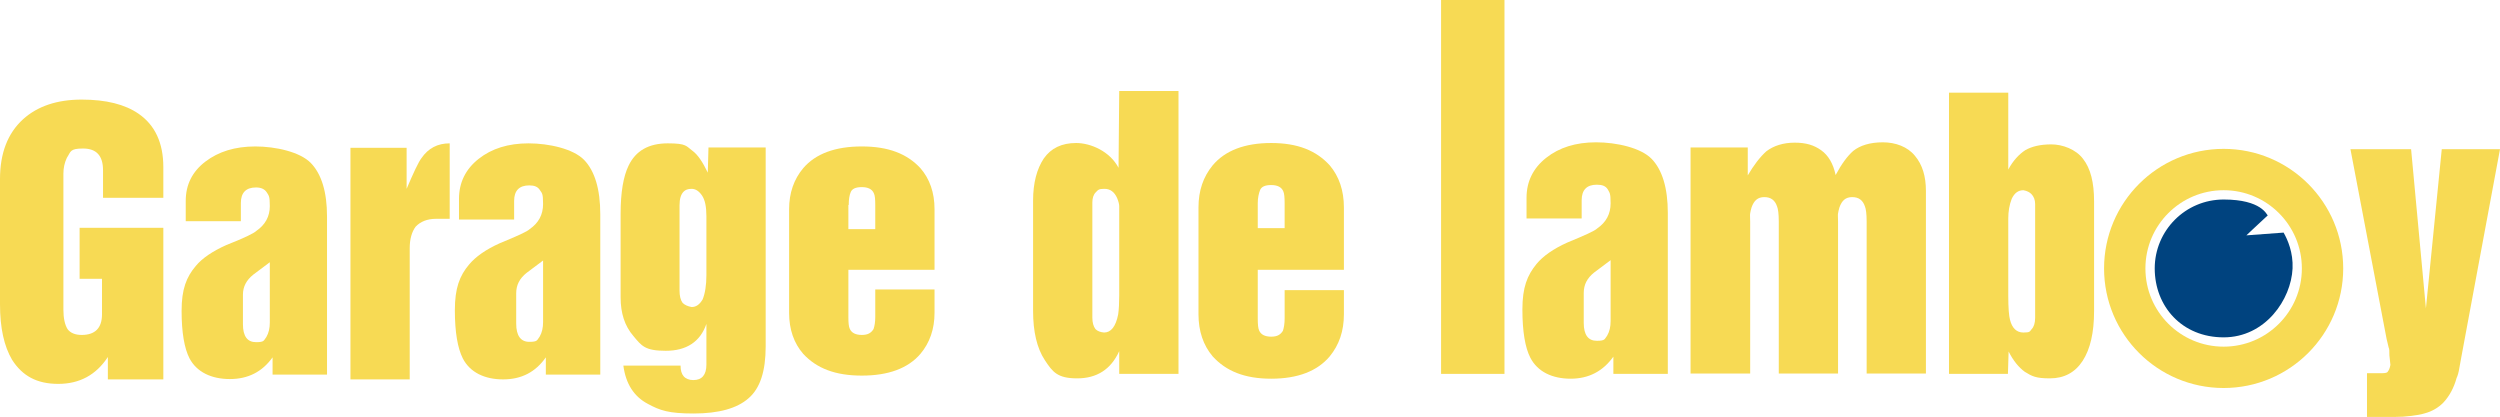 <svg id="Layer_2" xmlns="http://www.w3.org/2000/svg" viewBox="0 0 725.5 121.1"><defs><style>.cls-1{fill:#00437f;}.cls-2{fill:none;stroke:#f7da54;stroke-miterlimit:10;stroke-width:12px;}.cls-3{fill:#f7da54;}</style></defs><g id="Layer_1-2"><path class="cls-1" d="M665.3,77.9c-.4,9-7.9,20-20,20s-20-9-20-20,8.9-20,20-20,12.5,4.5,12.8,4.6h0c-3.8,3.5-6.2,5.8-6.2,5.8,3.6-.3,7.2-.5,10.8-.8h0c1.2,2.1,2.8,5.8,2.6,10.4h0Z"/><circle class="cls-2" cx="645.3" cy="77.9" r="28.7"/><path class="cls-3" d="M94.9,62.8v45.9h-15.8v-5c-3,4.2-7.1,6.3-12.4,6.3s-9.6-2-11.7-6c-1.5-2.9-2.3-7.5-2.3-13.8s1.4-9.8,4.1-13c1.9-2.3,4.9-4.3,8.9-6.1,5.1-2,8-3.4,8.7-4.1,2.6-1.8,3.9-4.2,3.9-7.2s-.3-3-.9-4c-.6-.9-1.6-1.4-3.1-1.4-2.9,0-4.4,1.5-4.4,4.5v5.3h-16v-5.9c0-4.7,1.9-8.5,5.7-11.4,3.8-2.9,8.6-4.4,14.5-4.4s13,1.6,16.1,4.8,4.7,8.4,4.7,15.5h0ZM78.3,93.6v-17.5l-4.8,3.6c-2,1.6-3,3.5-3,5.8v8.6c0,3.5,1.3,5.2,3.8,5.2s2.2-.5,3-1.5c.7-1.2,1-2.6,1-4.2Z"/><path class="cls-3" d="M101.7,110V42.9h16.3v11.9c2-4.7,3.4-7.7,4.3-8.9,2-2.9,4.7-4.3,8.2-4.3v21.9h-4c-2.5,0-4.5.8-5.9,2.3-1.1,1.5-1.7,3.6-1.7,6.2v38.1h-17.2Z"/><path class="cls-3" d="M174.2,62.1v46.6h-15.8v-5c-3,4.3-7.1,6.4-12.4,6.4s-9.6-2-11.7-6.1c-1.5-3-2.3-7.6-2.3-14s1.4-10,4.1-13.2c1.9-2.3,4.9-4.4,8.9-6.2,5.1-2.1,8-3.4,8.7-4.1,2.6-1.8,3.9-4.2,3.9-7.3s-.3-3.1-.9-4c-.6-1-1.6-1.4-3.1-1.4-2.9,0-4.4,1.5-4.4,4.5v5.4h-16v-6c0-4.7,1.9-8.6,5.7-11.6s8.6-4.5,14.5-4.5,13,1.6,16.1,4.8,4.7,8.5,4.7,15.8h0ZM157.6,93.3v-17.7l-4.8,3.6c-2,1.6-3,3.5-3,5.9v8.8c0,3.5,1.3,5.3,3.8,5.3s2.2-.5,3-1.5c.7-1.2,1-2.6,1-4.2v-.2Z"/><path class="cls-3" d="M222.2,42.9v57.6c0,7.2-1.6,12.2-5,15.1-3.3,2.9-8.6,4.4-15.9,4.4s-9.8-.9-13.3-2.8c-4-2.1-6.4-5.8-7.1-11.1h16.6c0,1.4.3,2.4.9,3.1.6.7,1.6,1.1,2.8,1.1,2.5,0,3.8-1.5,3.8-4.5v-11.8c-1.8,5.2-5.8,7.8-11.8,7.8s-7-1.4-9.4-4.3c-2.5-2.9-3.7-6.6-3.7-11.2v-24.2c0-6.3.8-10.9,2.3-14,2.1-4.4,5.9-6.5,11.4-6.5s5.3.8,7.2,2.2c1.5,1.1,2.9,3.2,4.4,6.3l.2-7.3h16.7-.1ZM197.2,59.6v24.7c0,1.6.3,2.8.9,3.6.6.6,1.5,1,2.6,1.2,1.3,0,2.3-.7,3.2-2.2.7-1.7,1.1-4.1,1.1-7.1v-17c0-2.8-.4-4.8-1.3-6.1-.9-1.3-1.9-1.9-3-1.9s-1.8.3-2.3.8c-.8.8-1.2,2.1-1.2,4Z"/><path class="cls-3" d="M229,90.8v-30.1c0-4.7,1.4-8.7,4.1-11.9,3.6-4.2,9.3-6.3,17-6.3s13.1,2.1,17,6.3c2.7,3.1,4.1,7.1,4.1,11.9v17.6h-25v13.7c0,1.7.1,2.8.4,3.4.5,1.2,1.7,1.8,3.5,1.8s2.7-.6,3.4-1.7c.3-.9.5-2,.5-3.5v-8h17.2v6.8c0,4.7-1.4,8.7-4.1,11.9-3.6,4.2-9.3,6.3-17,6.3s-13.1-2.1-17-6.3c-2.7-3.1-4.1-7.1-4.1-11.9ZM246.2,59.5v7h7.8v-7c0-1.7-.1-2.8-.4-3.4-.5-1.2-1.7-1.8-3.5-1.8s-2.8.5-3.2,1.4c-.4.9-.6,2.2-.6,3.8h0Z"/><path class="cls-3" d="M342,26.4v82.1h-17.2v-6.6c-2.4,5.3-6.5,7.9-12.2,7.9s-7.1-1.8-9.4-5.3-3.4-8.3-3.4-14.3v-32c0-5.1,1.1-9.2,3.1-12.2,2.1-3,5.2-4.5,9.4-4.5s9.8,2.4,12.3,7.2l.2-22.3s17.2,0,17.2,0ZM324.8,85.8v-26c0-.5-.2-1.3-.6-2.3-.8-1.8-2-2.7-3.7-2.7s-1.8.3-2.5,1-1,1.7-1,3v33.4c0,1.4.3,2.5.9,3.3.6.6,1.4.9,2.5,1,2,0,3.4-1.7,4.1-5.3.2-1.4.3-3.3.3-5.5h0Z"/><path class="cls-3" d="M347.8,91.1v-30.9c0-4.9,1.4-8.9,4.1-12.2,3.6-4.3,9.3-6.5,17-6.5s13.1,2.2,17,6.5c2.7,3.2,4.1,7.3,4.1,12.2v18.1h-25v14.1c0,1.7.1,2.9.4,3.5.5,1.2,1.7,1.8,3.5,1.8s2.7-.6,3.4-1.7c.3-.9.5-2.1.5-3.6v-8.2h17.2v7c0,4.9-1.4,8.9-4.1,12.2-3.6,4.3-9.3,6.5-17,6.5s-13.1-2.2-17-6.5c-2.7-3.2-4.1-7.3-4.1-12.2h0ZM365,59v7.2h7.8v-7.2c0-1.7-.1-2.9-.4-3.5-.5-1.2-1.7-1.8-3.5-1.8s-2.8.5-3.2,1.4c-.4,1-.7,2.3-.7,3.9h0Z"/><path class="cls-3" d="M418.2,108.5V0h18.4v108.5h-18.4Z"/><path class="cls-3" d="M484,62v46.5h-15.8v-5c-3,4.2-7.1,6.4-12.4,6.4s-9.6-2-11.7-6.1c-1.5-2.9-2.3-7.6-2.3-14s1.4-9.9,4.1-13.2c1.9-2.3,4.9-4.4,8.9-6.2,5.1-2.1,8-3.4,8.7-4.1,2.6-1.8,3.9-4.2,3.9-7.3s-.3-3-.8-4c-.6-1-1.6-1.4-3.2-1.4-2.9,0-4.4,1.5-4.4,4.5v5.3h-16v-6c0-4.7,1.9-8.6,5.7-11.6,3.8-3,8.6-4.5,14.5-4.5s13,1.6,16.1,4.8,4.7,8.5,4.7,15.7v.2ZM467.4,93.2v-17.7l-4.8,3.6c-2,1.6-3,3.5-3,5.9v8.7c0,3.5,1.3,5.2,3.8,5.2s2.2-.5,3-1.5c.7-1.2,1-2.6,1-4.2Z"/><path class="cls-3" d="M490.6,108.5V42.8h16.6v8.1c1.7-2.9,3.5-5.3,5.4-7,2.1-1.6,4.9-2.5,8.2-2.5s5.6.7,7.7,2.2c2.1,1.5,3.5,3.9,4.2,7.2,1.7-3.2,3.4-5.5,5.1-7,2-1.6,4.9-2.5,8.6-2.5s7.2,1.3,9.3,3.9c2.2,2.6,3.2,6,3.2,10.2v53h-17.2v-44.1c0-2.2-.2-3.7-.5-4.4-.6-1.8-1.8-2.7-3.7-2.7s-3,1-3.7,3c-.2.6-.3,1.2-.4,1.7s0,1.3,0,2.4v44.1h-17.2v-44.1c0-2.2-.2-3.7-.5-4.4-.6-1.8-1.8-2.7-3.7-2.7s-3,1-3.7,3c-.2.6-.3,1.2-.4,1.7s0,1.3,0,2.4v44.1h-17.3Z"/><path class="cls-3" d="M565.6,108.5V26.9h17.2v22.3c1.4-2.6,3.1-4.4,4.9-5.6,1.9-1.1,4.4-1.7,7.6-1.7s7.1,1.4,9.2,4.2c2.2,2.8,3.2,6.9,3.2,12.3v31.9c0,6.2-1.1,11-3.3,14.4s-5.4,5.1-9.5,5.1-5.2-.6-7.3-1.9c-1.8-1.3-3.4-3.3-4.7-5.9l-.2,6.5h-17.2,0ZM582.8,63.5v22.4c0,3.5.2,5.8.5,6.9.6,2.4,1.9,3.7,3.9,3.7s1.8-.3,2.4-1c.6-.6,1-1.7,1-3.3v-33c0-1.2-.4-2.2-1.1-2.9-.5-.5-1.2-.9-2.3-1.1-1.5,0-2.6.8-3.4,2.5-.7,1.8-1,3.7-1,5.7h0Z"/><path class="cls-3" d="M686.9,121.1v-12.8h3.9c1.1,0,1.8,0,2.1-.4s.6-.9.8-2l-.3-2.8c0-1.2,0-1.9-.2-2.2l-.6-2.5-10.5-55.1h17.6l4.3,46.2,4.6-46.2h16.9l-11.2,60.2-.6,3.3c-.2,1.3-.5,2.3-.8,2.9-.8,2.9-2.1,5.3-3.9,7.2-1.4,1.4-3.2,2.5-5.5,3.1-1,.3-2.2.5-3.8.7-1.5.2-3.1.3-4.9.3h-8,.1Z"/><path class="cls-3" d="M0,88.3v-36.3c0-7.5,2.2-13.3,6.7-17.4,4.2-3.8,9.9-5.7,17-5.7s12.6,1.4,16.5,4.1c4.8,3.3,7.2,8.5,7.2,15.5v8.9h-17.5v-8c0-4.2-1.9-6.3-5.8-6.3s-3.5.9-4.7,2.7c-.7,1.5-1,3-1,4.6v39.5c0,2.4.4,4.3,1.2,5.6.8,1.1,2.2,1.7,4.1,1.7,3.9,0,5.9-2,5.9-6v-10.3h-6.5v-14.8h24.3v44h-16.1v-6.5c-3.4,5.2-8.2,7.8-14.4,7.8s-10.4-2.3-13.4-7C1.2,100.5,0,95.2,0,88.3Z"/></g></svg>
